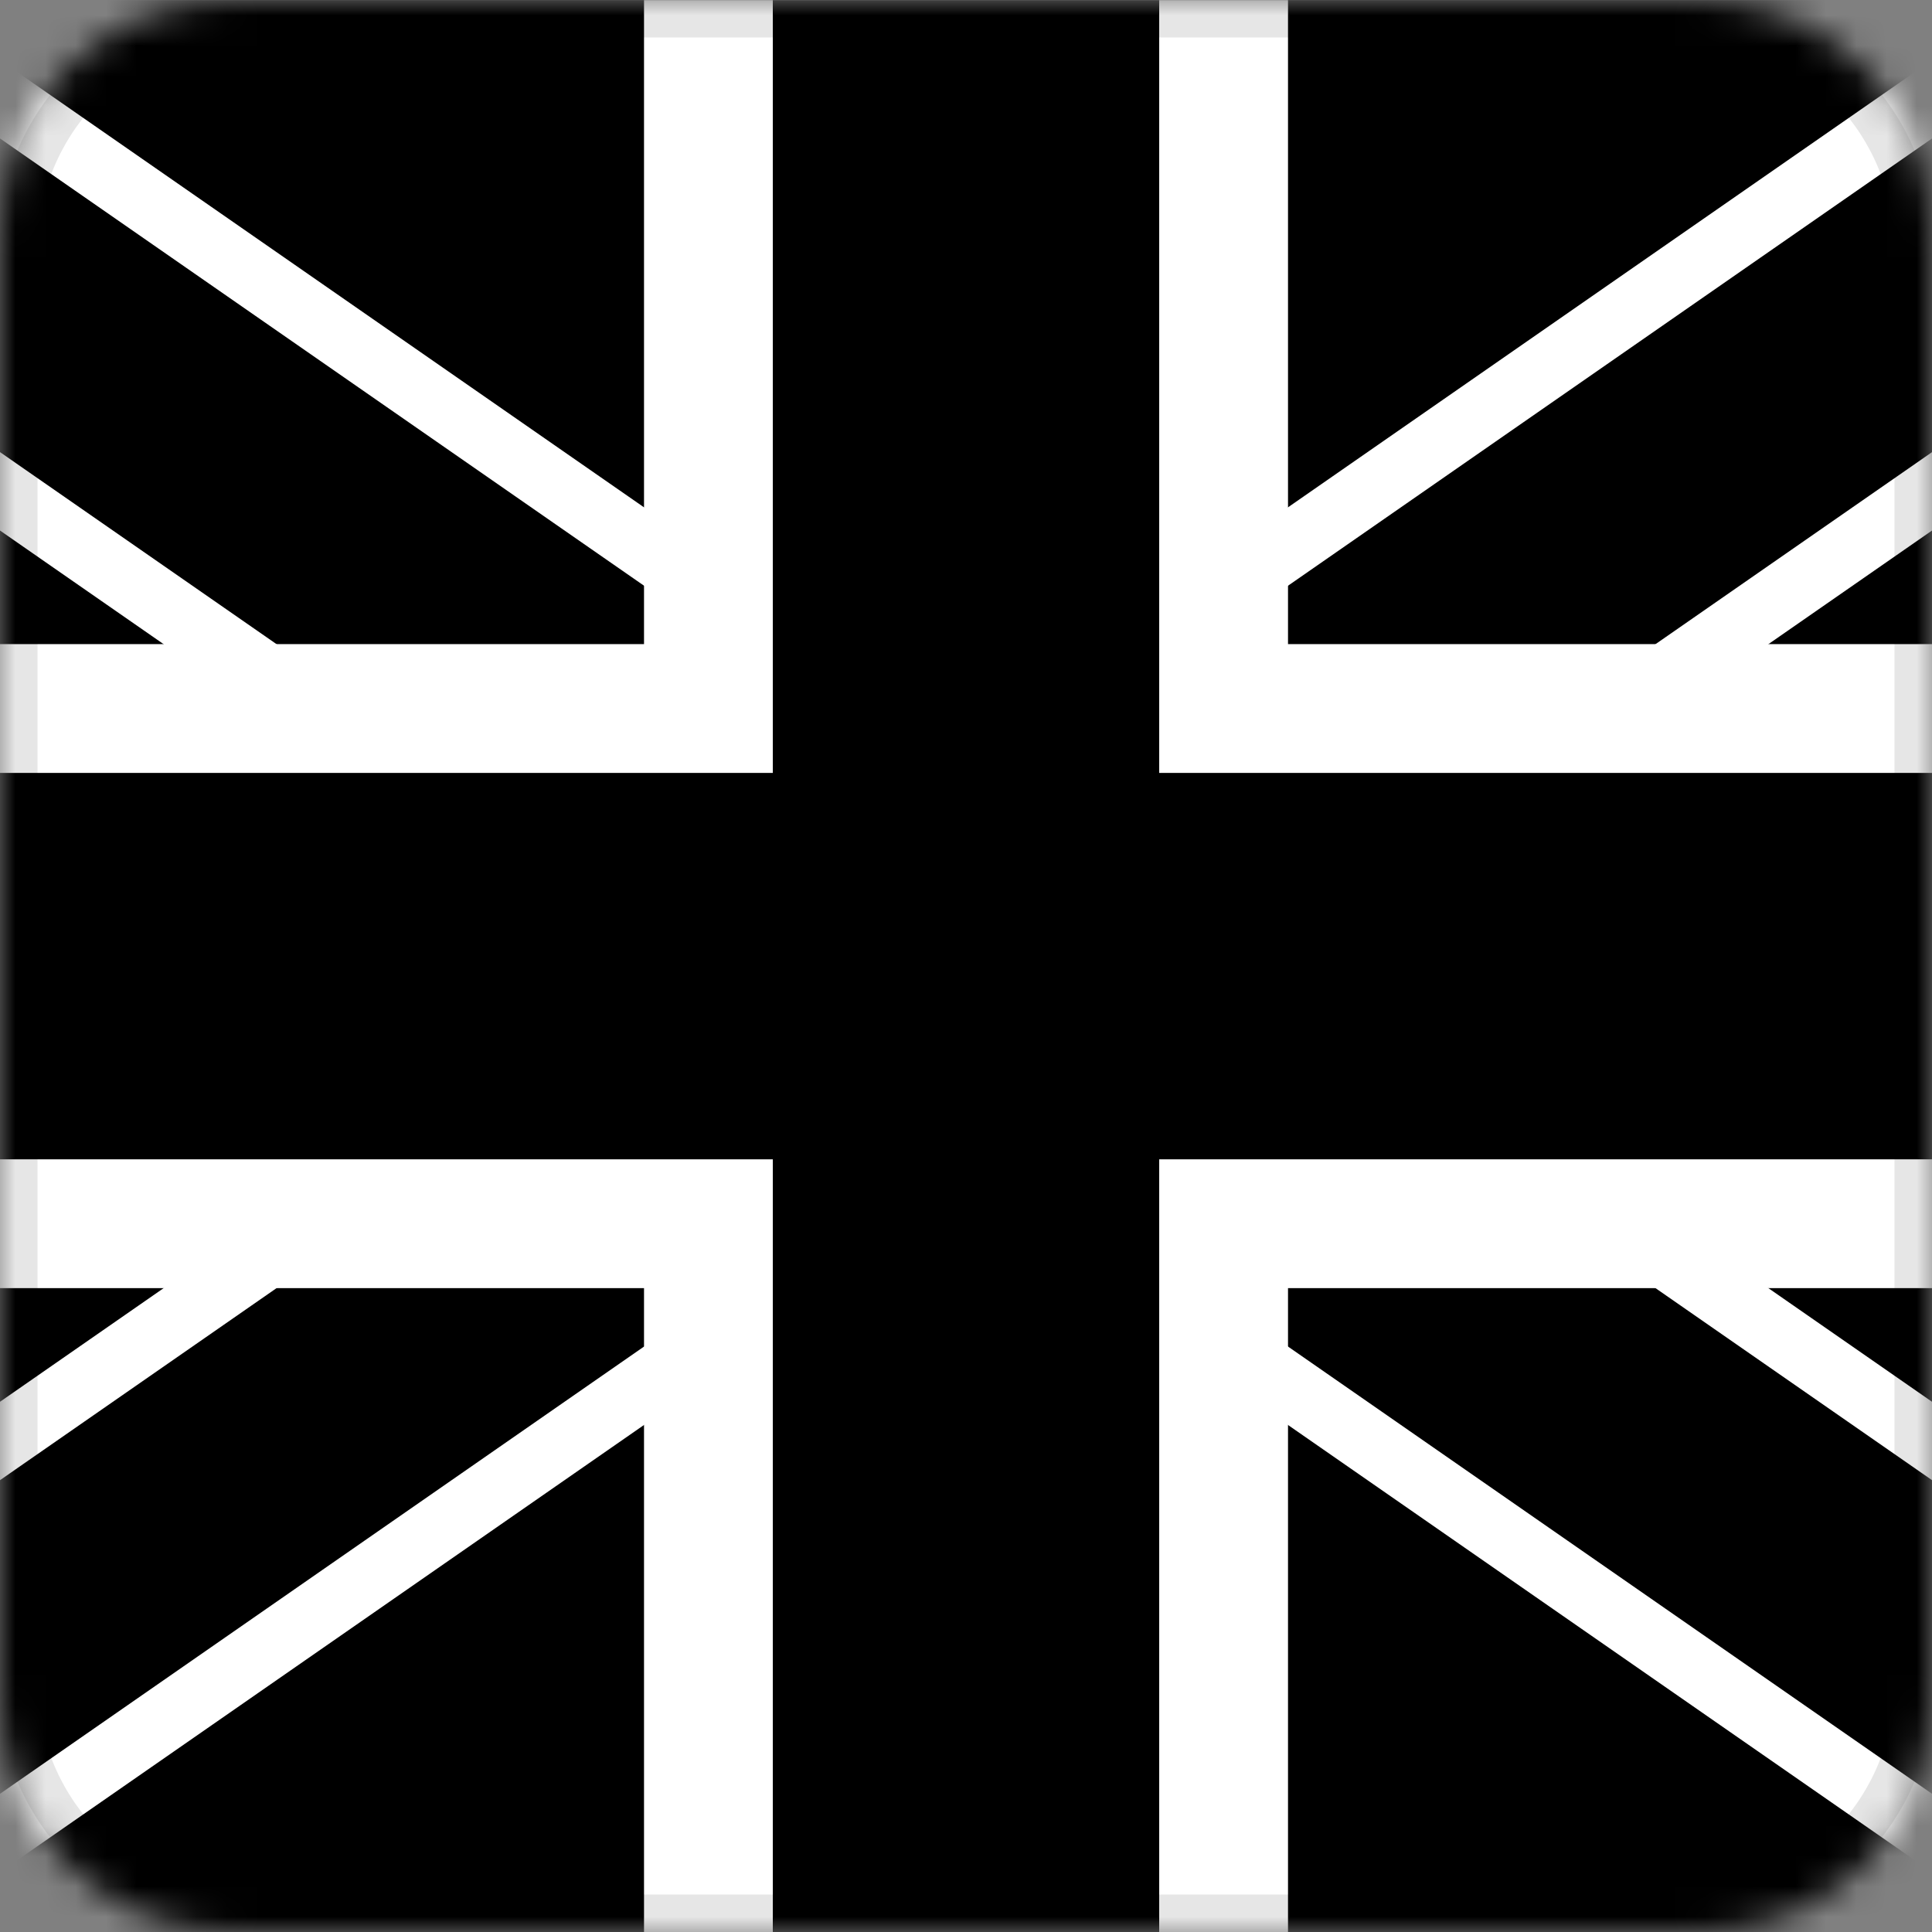 <svg xmlns="http://www.w3.org/2000/svg" width="64" height="64" viewBox="0 0 64 64" fill="none"><rect x="0" y="0" width="64" height="64" fill="#808080" stroke="none"/><mask id="mask0_1107_14782" style="mask-type:alpha" maskUnits="userSpaceOnUse" x="0" y="0" width="64" height="64"><path d="M56.32 0H7.68C3.438 0 0 3.438 0 7.68V56.32C0 60.562 3.438 64 7.68 64H56.32C60.562 64 64 60.562 64 56.32V7.68C64 3.438 60.562 0 56.32 0Z" fill="white" style="fill:white;fill-opacity:1;"></path></mask><g mask="url(#mask0_1107_14782)"><path d="M-14.08 0.004V64.004H78.08V0.004H-14.08Z" fill="#00247D" style="fill:#00247D;fill:color(display-p3 0 0.141 0.49);fill-opacity:1;"></path><path d="M-14.08 0.004L78.08 64.004L-14.08 0.004ZM78.08 0.004L-14.08 64.004L78.08 0.004Z" fill="black" style="fill:black;fill-opacity:1;"></path><path fill-rule="evenodd" clip-rule="evenodd" d="M20.78 32.005L-17.73 5.262L-10.429 -5.252L32 24.213L74.43 -5.252L81.731 5.262L43.22 32.005L81.731 58.748L74.43 69.262L32 39.797L-10.429 69.262L-17.73 58.748L20.78 32.005Z" fill="white" style="fill:white;fill-opacity:1;"></path><path d="M-14.079 0.006L78.081 64.006L-14.079 0.006ZM78.081 0.006L-14.079 64.006L78.081 0.006Z" fill="black" style="fill:black;fill-opacity:1;"></path><path fill-rule="evenodd" clip-rule="evenodd" d="M24.521 32.005L-16.513 3.509L-11.645 -3.5L32.001 26.81L75.647 -3.5L80.515 3.509L39.481 32.005L80.515 60.5L75.647 67.509L32.001 37.199L-11.645 67.509L-16.513 60.5L24.521 32.005Z" fill="#CF142B" style="fill:#CF142B;fill:color(display-p3 0.812 0.078 0.169);fill-opacity:1;"></path><path d="M32 0.004V64.004V0.004ZM-14.08 32.004H78.08H-14.08Z" fill="black" style="fill:black;fill-opacity:1;"></path><path fill-rule="evenodd" clip-rule="evenodd" d="M21.334 21.337V0.004H42.667V21.337H78.08V42.671H42.667V64.004H21.334V42.671H-14.08V21.337H21.334Z" fill="white" style="fill:white;fill-opacity:1;"></path><path d="M32 0.004V64.004V0.004ZM-14.08 32.004H78.08H-14.08Z" fill="black" style="fill:black;fill-opacity:1;"></path><path fill-rule="evenodd" clip-rule="evenodd" d="M25.6 25.604V0.004H38.4V25.604H78.08V38.404H38.4V64.004H25.6V38.404H-14.08V25.604H25.6Z" fill="#CF142B" style="fill:#CF142B;fill:color(display-p3 0.812 0.078 0.169);fill-opacity:1;"></path><path fill-rule="evenodd" clip-rule="evenodd" d="M8.256 1.243C4.382 1.243 1.243 4.383 1.243 8.257V55.745C1.243 59.618 4.382 62.758 8.256 62.758H55.744C59.617 62.758 62.757 59.618 62.757 55.745V8.257C62.757 4.383 59.617 1.243 55.744 1.243H8.256ZM-0.091 8.257C-0.091 3.647 3.646 -0.09 8.256 -0.09H55.744C60.354 -0.09 64.091 3.647 64.091 8.257V55.745C64.091 60.355 60.354 64.091 55.744 64.091H8.256C3.646 64.091 -0.091 60.355 -0.091 55.745V8.257Z" fill="black" fill-opacity="0.1" style="fill:black;fill-opacity:0.1;"></path></g></svg>
